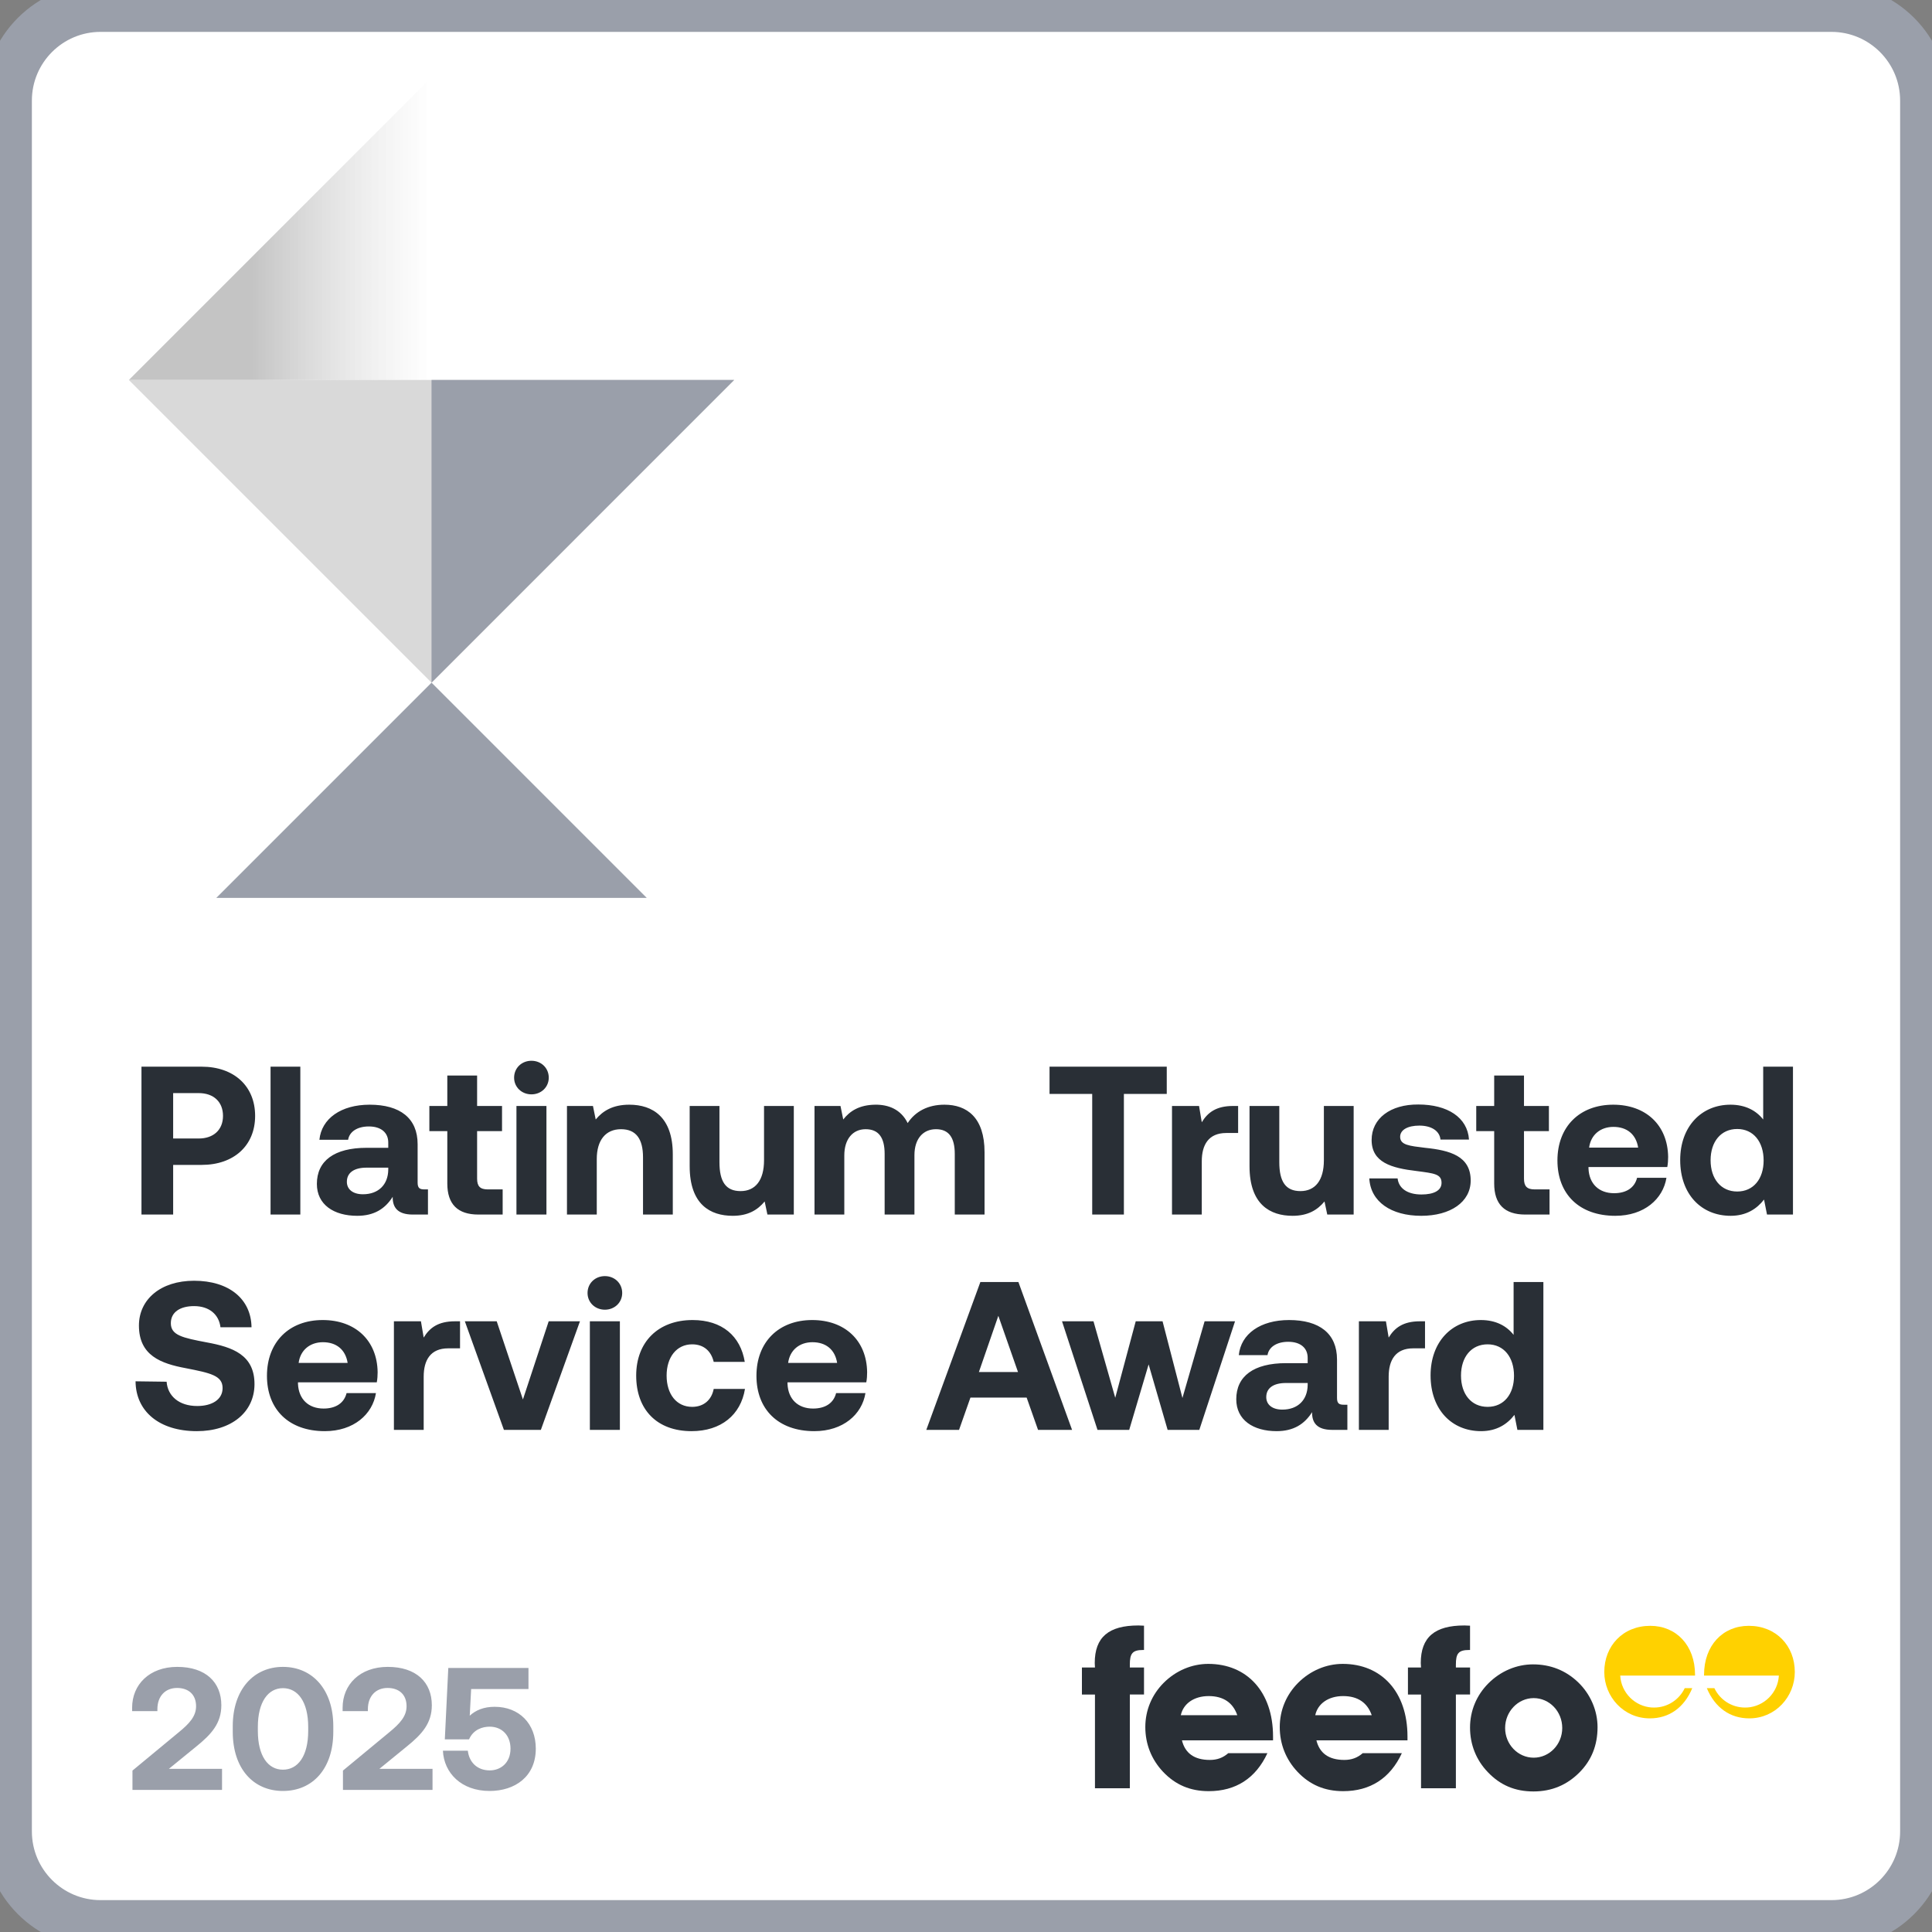 <svg width="80" height="80" viewBox="0 0 80 80" fill="none" xmlns="http://www.w3.org/2000/svg">
<rect x="0" y="0" width="80" height="80" fill="#808080" stroke="none"/>
<g clip-path="url(#clip0_21_85)">
<path d="M75.833 0.32H4.166C2.042 0.32 0.32 2.042 0.32 4.167V75.833C0.32 77.958 2.042 79.68 4.166 79.68H75.833C77.958 79.68 79.68 77.958 79.68 75.833V4.167C79.68 2.042 77.958 0.32 75.833 0.32Z" fill="white" stroke="#9A9FAA" stroke-width="2"/>
<path d="M5.858 50.292V44.169H8.351C9.68 44.169 10.564 44.965 10.564 46.207C10.564 47.44 9.68 48.236 8.351 48.236H7.17V50.292H5.858ZM8.229 45.263H7.17V47.143H8.229C8.841 47.143 9.234 46.784 9.234 46.207C9.234 45.621 8.841 45.263 8.229 45.263ZM11.203 50.292V44.169H12.436V50.292H11.203ZM17.582 49.251H17.721V50.292H17.092C16.453 50.292 16.252 49.985 16.261 49.557C15.946 50.055 15.491 50.344 14.791 50.344C13.82 50.344 13.121 49.88 13.121 49.023C13.121 48.07 13.838 47.528 15.185 47.528H16.077V47.309C16.077 46.907 15.789 46.644 15.272 46.644C14.791 46.644 14.468 46.863 14.415 47.195H13.226C13.313 46.321 14.118 45.743 15.307 45.743C16.567 45.743 17.293 46.303 17.293 47.379V48.971C17.293 49.207 17.389 49.251 17.582 49.251ZM16.077 48.438V48.35H15.176C14.66 48.35 14.363 48.56 14.363 48.936C14.363 49.251 14.616 49.452 15.028 49.452C15.675 49.452 16.068 49.05 16.077 48.438ZM18.522 49.006V46.837H17.779V45.796H18.522V44.536H19.756V45.796H20.788V46.837H19.756V48.805C19.756 49.12 19.878 49.251 20.202 49.251H20.814V50.292H19.808C18.951 50.292 18.522 49.863 18.522 49.006ZM22.006 45.315C21.603 45.315 21.288 45.017 21.288 44.624C21.288 44.222 21.603 43.924 22.006 43.924C22.408 43.924 22.723 44.222 22.723 44.624C22.723 45.017 22.408 45.315 22.006 45.315ZM21.385 50.292V45.796H22.627V50.292H21.385ZM26.058 45.743C27.029 45.743 27.859 46.26 27.859 47.799V50.292H26.626V47.921C26.626 47.16 26.337 46.758 25.716 46.758C25.078 46.758 24.711 47.213 24.711 47.991V50.292H23.477V45.796H24.553L24.667 46.356C24.956 46.006 25.367 45.743 26.058 45.743ZM31.637 48.044V45.796H32.87V50.292H31.777L31.663 49.75C31.374 50.099 30.981 50.344 30.342 50.344C29.415 50.344 28.558 49.88 28.558 48.289V45.796H29.791V48.123C29.791 48.927 30.053 49.321 30.666 49.321C31.278 49.321 31.637 48.875 31.637 48.044ZM39.107 45.743C40.034 45.743 40.768 46.268 40.768 47.711V50.292H39.535V47.781C39.535 47.108 39.29 46.758 38.757 46.758C38.223 46.758 37.865 47.152 37.865 47.834V50.292H36.631V47.781C36.631 47.108 36.386 46.758 35.844 46.758C35.31 46.758 34.961 47.169 34.961 47.843V50.292H33.727V45.796H34.803L34.917 46.356C35.188 46.006 35.582 45.752 36.238 45.743C36.789 45.735 37.305 45.936 37.585 46.504C37.9 46.023 38.424 45.743 39.107 45.743ZM43.459 45.297V44.169H48.313V45.297H46.538V50.292H45.226V45.297H43.459ZM51.058 45.796H51.268V46.915H50.778C50.043 46.915 49.763 47.405 49.763 48.087V50.292H48.53V45.796H49.65L49.763 46.47C50.008 46.067 50.358 45.796 51.058 45.796ZM54.819 48.044V45.796H56.052V50.292H54.959L54.845 49.75C54.556 50.099 54.163 50.344 53.524 50.344C52.597 50.344 51.74 49.88 51.74 48.289V45.796H52.973V48.123C52.973 48.927 53.235 49.321 53.848 49.321C54.46 49.321 54.819 48.875 54.819 48.044ZM56.7 48.796H57.872C57.915 49.19 58.257 49.461 58.86 49.461C59.376 49.461 59.691 49.295 59.691 48.98C59.691 48.612 59.385 48.586 58.659 48.49C57.609 48.367 56.796 48.131 56.796 47.204C56.796 46.312 57.574 45.726 58.729 45.735C59.936 45.735 60.767 46.268 60.828 47.187H59.647C59.612 46.828 59.271 46.609 58.773 46.609C58.291 46.609 57.977 46.784 57.977 47.073C57.977 47.414 58.361 47.449 59.009 47.528C60.041 47.633 60.898 47.869 60.898 48.883C60.898 49.775 60.058 50.344 58.851 50.344C57.6 50.344 56.752 49.758 56.7 48.796ZM61.871 49.006V46.837H61.128V45.796H61.871V44.536H63.105V45.796H64.137V46.837H63.105V48.805C63.105 49.12 63.227 49.251 63.55 49.251H64.163V50.292H63.157C62.3 50.292 61.871 49.863 61.871 49.006ZM66.887 50.344C65.391 50.344 64.49 49.443 64.49 48.053C64.49 46.653 65.409 45.743 66.8 45.743C68.147 45.743 69.056 46.583 69.074 47.904C69.074 48.035 69.065 48.184 69.039 48.324H65.776V48.385C65.802 49.023 66.213 49.408 66.835 49.408C67.333 49.408 67.683 49.19 67.788 48.77H69.004C68.864 49.645 68.085 50.344 66.887 50.344ZM65.802 47.519H67.832C67.744 46.968 67.368 46.662 66.808 46.662C66.275 46.662 65.873 46.985 65.802 47.519ZM73.01 46.356V44.169H74.243V50.292H73.168L73.045 49.671C72.748 50.055 72.31 50.344 71.663 50.344C70.456 50.344 69.573 49.461 69.573 48.035C69.573 46.644 70.456 45.743 71.655 45.743C72.275 45.743 72.722 45.988 73.01 46.356ZM71.934 49.338C72.608 49.338 73.028 48.813 73.028 48.053C73.028 47.283 72.608 46.749 71.934 46.749C71.261 46.749 70.832 47.274 70.832 48.044C70.832 48.813 71.261 49.338 71.934 49.338ZM5.613 57.197L6.899 57.214C6.943 57.809 7.415 58.22 8.167 58.22C8.771 58.22 9.217 57.958 9.217 57.477C9.217 56.96 8.718 56.855 7.695 56.654C6.663 56.462 5.753 56.13 5.753 54.888C5.753 53.803 6.654 53.033 8.036 53.033C9.479 53.033 10.398 53.785 10.415 54.958H9.129C9.068 54.441 8.675 54.083 8.036 54.083C7.476 54.083 7.074 54.319 7.074 54.791C7.074 55.29 7.555 55.395 8.57 55.587C9.619 55.78 10.546 56.095 10.538 57.328C10.529 58.474 9.584 59.261 8.15 59.261C6.593 59.261 5.622 58.439 5.613 57.197ZM13.45 59.261C11.955 59.261 11.054 58.36 11.054 56.969C11.054 55.57 11.972 54.66 13.363 54.66C14.71 54.66 15.619 55.5 15.637 56.82C15.637 56.952 15.628 57.1 15.602 57.24H12.339V57.302C12.366 57.94 12.777 58.325 13.398 58.325C13.896 58.325 14.246 58.106 14.351 57.686H15.567C15.427 58.561 14.649 59.261 13.45 59.261ZM12.366 56.436H14.395C14.307 55.885 13.931 55.578 13.372 55.578C12.838 55.578 12.436 55.902 12.366 56.436ZM18.839 54.712H19.049V55.832H18.559C17.824 55.832 17.544 56.322 17.544 57.004V59.208H16.311V54.712H17.43L17.544 55.386C17.789 54.984 18.139 54.712 18.839 54.712ZM20.866 59.208L19.248 54.712H20.568L21.653 57.949L22.72 54.712H24.015L22.396 59.208H20.866ZM25.047 54.232C24.644 54.232 24.329 53.934 24.329 53.54C24.329 53.138 24.644 52.841 25.047 52.841C25.449 52.841 25.764 53.138 25.764 53.54C25.764 53.934 25.449 54.232 25.047 54.232ZM24.425 59.208V54.712H25.668V59.208H24.425ZM28.635 59.261C27.209 59.261 26.343 58.377 26.343 56.96C26.343 55.57 27.253 54.66 28.679 54.66C29.903 54.66 30.664 55.325 30.839 56.392H29.553C29.448 55.946 29.142 55.666 28.661 55.666C28.014 55.666 27.603 56.2 27.603 56.96C27.603 57.73 28.014 58.255 28.661 58.255C29.142 58.255 29.466 57.966 29.553 57.512H30.848C30.673 58.587 29.859 59.261 28.635 59.261ZM33.72 59.261C32.224 59.261 31.323 58.36 31.323 56.969C31.323 55.57 32.242 54.66 33.632 54.66C34.979 54.66 35.889 55.5 35.906 56.82C35.906 56.952 35.898 57.1 35.871 57.24H32.609V57.302C32.635 57.94 33.046 58.325 33.667 58.325C34.166 58.325 34.516 58.106 34.621 57.686H35.836C35.696 58.561 34.918 59.261 33.72 59.261ZM32.635 56.436H34.664C34.577 55.885 34.201 55.578 33.641 55.578C33.107 55.578 32.705 55.902 32.635 56.436ZM39.712 59.208H38.356L40.595 53.086H42.17L44.392 59.208H42.983L42.511 57.87H40.184L39.712 59.208ZM41.339 54.485L40.534 56.812H42.153L41.339 54.485ZM45.445 59.208L43.976 54.712H45.279L46.18 57.879L47.028 54.712H48.139L48.962 57.888L49.88 54.712H51.14L49.661 59.208H48.349L47.562 56.497L46.758 59.208H45.445ZM55.652 58.167H55.792V59.208H55.162C54.523 59.208 54.322 58.902 54.331 58.474C54.016 58.972 53.561 59.261 52.862 59.261C51.891 59.261 51.191 58.797 51.191 57.94C51.191 56.987 51.908 56.445 53.255 56.445H54.148V56.226C54.148 55.823 53.859 55.561 53.343 55.561C52.862 55.561 52.538 55.78 52.485 56.112H51.296C51.383 55.237 52.188 54.66 53.377 54.66C54.637 54.66 55.363 55.22 55.363 56.296V57.888C55.363 58.124 55.46 58.167 55.652 58.167ZM54.148 57.354V57.267H53.247C52.73 57.267 52.433 57.477 52.433 57.852C52.433 58.167 52.687 58.369 53.098 58.369C53.745 58.369 54.139 57.966 54.148 57.354ZM58.797 54.712H59.007V55.832H58.517C57.782 55.832 57.502 56.322 57.502 57.004V59.208H56.269V54.712H57.388L57.502 55.386C57.747 54.984 58.097 54.712 58.797 54.712ZM62.675 55.273V53.086H63.908V59.208H62.832L62.71 58.587C62.413 58.972 61.975 59.261 61.328 59.261C60.121 59.261 59.237 58.377 59.237 56.952C59.237 55.561 60.121 54.66 61.319 54.66C61.94 54.66 62.386 54.905 62.675 55.273ZM61.599 58.255C62.273 58.255 62.692 57.73 62.692 56.969C62.692 56.2 62.273 55.666 61.599 55.666C60.925 55.666 60.497 56.191 60.497 56.96C60.497 57.73 60.925 58.255 61.599 58.255Z" fill="#292F36"/>
<path d="M5.485 74.117V73.316L7.404 71.728C7.845 71.368 8.119 71.064 8.119 70.653C8.119 70.155 7.794 69.895 7.332 69.895C6.849 69.895 6.517 70.228 6.517 70.776V70.855H5.471V70.711C5.471 69.758 6.185 69.022 7.339 69.022C8.523 69.022 9.165 69.665 9.165 70.61C9.165 71.353 8.761 71.808 8.126 72.32L6.993 73.244H9.194V74.117H5.485ZM9.638 71.707V71.476C9.638 69.968 10.496 69.022 11.716 69.022C12.943 69.022 13.801 69.968 13.801 71.476V71.707C13.801 73.244 12.943 74.16 11.716 74.16C10.496 74.16 9.638 73.244 9.638 71.707ZM12.762 71.671V71.512C12.762 70.473 12.336 69.903 11.716 69.903C11.102 69.903 10.677 70.473 10.677 71.512V71.671C10.677 72.717 11.102 73.279 11.716 73.279C12.336 73.279 12.762 72.717 12.762 71.671ZM14.201 74.117V73.316L16.121 71.728C16.561 71.368 16.835 71.064 16.835 70.653C16.835 70.155 16.51 69.895 16.049 69.895C15.565 69.895 15.233 70.228 15.233 70.776V70.855H14.187V70.711C14.187 69.758 14.901 69.022 16.056 69.022C17.239 69.022 17.881 69.665 17.881 70.61C17.881 71.353 17.477 71.808 16.842 72.32L15.71 73.244H17.91V74.117H14.201ZM20.483 70.675C21.5 70.675 22.186 71.375 22.186 72.407C22.186 73.568 21.32 74.16 20.273 74.16C19.105 74.16 18.383 73.417 18.34 72.493H19.372C19.422 72.948 19.739 73.308 20.281 73.308C20.721 73.308 21.139 73.005 21.139 72.407C21.139 71.873 20.8 71.498 20.273 71.498C19.992 71.498 19.602 71.606 19.422 72.024H18.419L18.563 69.066H21.883V69.939H19.509L19.451 71.043C19.703 70.812 20.035 70.675 20.483 70.675Z" fill="#9A9FAA"/>
<path d="M51.233 71.022H48.895C48.998 70.547 49.435 70.231 50.05 70.231C50.664 70.231 51.056 70.51 51.233 71.022ZM52.714 72.065V71.906C52.714 70.043 51.624 68.898 50.033 68.898C49.353 68.898 48.692 69.177 48.188 69.68C47.695 70.173 47.425 70.817 47.425 71.514C47.425 72.212 47.676 72.855 48.161 73.368C48.674 73.908 49.288 74.168 50.051 74.168C51.169 74.168 51.997 73.638 52.481 72.595H50.86C50.636 72.79 50.395 72.875 50.096 72.875C49.453 72.875 49.072 72.595 48.942 72.065H52.713H52.714Z" fill="#292F36"/>
<path d="M56.8 71.022H54.462C54.565 70.547 55.002 70.231 55.616 70.231C56.231 70.231 56.621 70.51 56.8 71.022ZM58.281 72.065V71.906C58.281 70.043 57.192 68.898 55.6 68.898C54.92 68.898 54.259 69.177 53.755 69.68C53.262 70.173 52.992 70.817 52.992 71.514C52.992 72.212 53.243 72.855 53.728 73.368C54.24 73.908 54.855 74.168 55.618 74.168C56.736 74.168 57.564 73.638 58.048 72.595H56.428C56.203 72.79 55.961 72.875 55.665 72.875C55.022 72.875 54.64 72.595 54.51 72.065H58.281Z" fill="#292F36"/>
<path d="M45.34 70.165V74.048H46.784V70.165H47.371V69.048H46.784V68.927C46.784 68.47 46.887 68.322 47.333 68.322H47.371V67.316C47.288 67.316 47.212 67.307 47.138 67.307C45.908 67.307 45.331 67.791 45.331 68.862C45.331 68.918 45.34 68.983 45.34 69.048H44.8V70.167H45.34V70.165Z" fill="#292F36"/>
<path d="M58.842 70.165V74.048H60.285V70.165H60.872V69.048H60.285V68.927C60.285 68.47 60.388 68.322 60.835 68.322H60.871V67.316C60.788 67.316 60.712 67.307 60.638 67.307C59.41 67.307 58.831 67.791 58.831 68.862C58.831 68.918 58.841 68.983 58.841 69.048H58.3V70.167H58.841L58.842 70.165Z" fill="#292F36"/>
<path d="M64.689 71.553C64.689 72.233 64.158 72.782 63.507 72.782C62.856 72.782 62.324 72.233 62.324 71.553C62.324 70.874 62.855 70.315 63.507 70.315C64.159 70.315 64.689 70.865 64.689 71.553ZM66.151 71.517C66.151 70.837 65.862 70.147 65.332 69.645C64.829 69.17 64.206 68.918 63.478 68.918C62.799 68.918 62.138 69.198 61.634 69.701C61.141 70.194 60.871 70.837 60.871 71.535C60.871 72.233 61.122 72.875 61.606 73.379C62.119 73.92 62.734 74.18 63.496 74.18C64.259 74.18 64.884 73.91 65.397 73.397C65.899 72.895 66.151 72.27 66.151 71.517Z" fill="#292F36"/>
<path d="M68.407 70.705C67.699 70.662 67.129 70.093 67.09 69.383H70.188V69.35C70.188 68.132 69.41 67.322 68.335 67.322C67.201 67.322 66.43 68.153 66.43 69.234C66.43 70.254 67.228 71.154 68.316 71.154C69.108 71.154 69.736 70.715 70.073 69.903H69.761C69.535 70.378 69.053 70.706 68.492 70.706C68.463 70.706 68.437 70.706 68.408 70.703" fill="#FFD100"/>
<path d="M72.342 70.705C73.05 70.662 73.62 70.093 73.659 69.383H70.561V69.35C70.561 68.132 71.338 67.322 72.413 67.322C73.549 67.322 74.319 68.153 74.319 69.234C74.319 70.254 73.521 71.154 72.433 71.154C71.643 71.154 71.014 70.715 70.676 69.903H70.989C71.214 70.378 71.697 70.706 72.258 70.706C72.287 70.706 72.313 70.706 72.342 70.703" fill="#FFD100"/>
<path d="M5.335 15.733L17.869 28.267L30.402 15.733H5.335Z" fill="#D9D9D9"/>
<path d="M5.335 15.734H17.869V3.2L5.335 15.734Z" fill="url(#paint0_linear_21_85)"/>
<path d="M30.402 15.733H17.869V28.267L30.402 15.733Z" fill="#9A9FAA"/>
<path d="M26.781 37.18L17.869 28.267L8.956 37.18H26.781Z" fill="#9A9FAA"/>
</g>
<defs>
<linearGradient id="paint0_linear_21_85" x1="5.335" y1="9.467" x2="17.869" y2="9.467" gradientUnits="userSpaceOnUse">
<stop offset="0.406" stop-color="#C4C4C4"/>
<stop offset="1" stop-color="#D9D9D9" stop-opacity="0"/>
</linearGradient>
<clipPath id="clip0_21_85">
<rect width="80" height="80" fill="white"/>
</clipPath>
</defs>
</svg>
